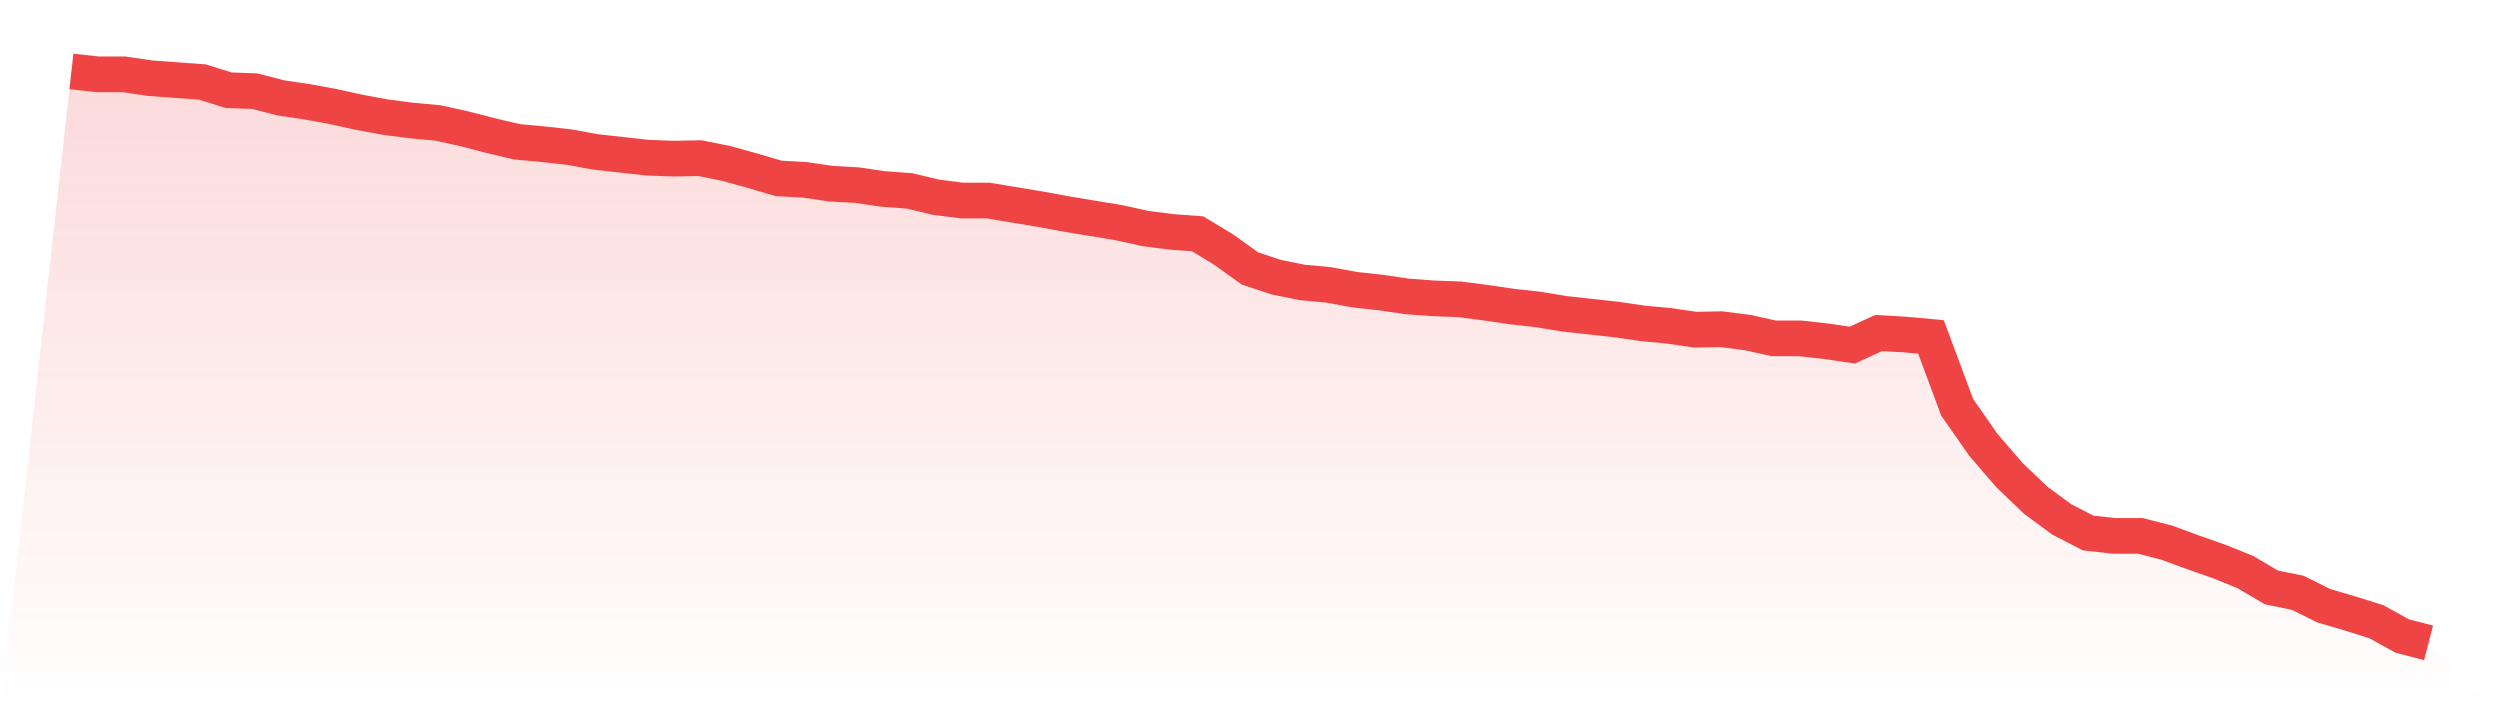 <svg viewBox="0 0 140 40" xmlns="http://www.w3.org/2000/svg">
<defs>
<linearGradient id="gradient" x1="0" x2="0" y1="0" y2="1">
<stop offset="0%" stop-color="#ef4444" stop-opacity="0.2"/>
<stop offset="100%" stop-color="#ef4444" stop-opacity="0"/>
</linearGradient>
</defs>
<path d="M4,4 L4,4 L5.467,4.162 L6.933,4.162 L8.4,4.378 L9.867,4.486 L11.333,4.594 L12.8,5.052 L14.267,5.106 L15.733,5.484 L17.2,5.7 L18.667,5.97 L20.133,6.293 L21.6,6.563 L23.067,6.752 L24.533,6.887 L26,7.211 L27.467,7.589 L28.933,7.939 L30.4,8.074 L31.867,8.236 L33.333,8.506 L34.8,8.668 L36.267,8.83 L37.733,8.884 L39.2,8.857 L40.667,9.153 L42.133,9.558 L43.6,9.99 L45.067,10.071 L46.533,10.287 L48,10.368 L49.467,10.583 L50.933,10.691 L52.4,11.042 L53.867,11.231 L55.333,11.231 L56.8,11.474 L58.267,11.717 L59.733,11.987 L61.2,12.229 L62.667,12.472 L64.133,12.796 L65.6,12.985 L67.067,13.093 L68.533,13.983 L70,15.035 L71.467,15.521 L72.933,15.818 L74.4,15.953 L75.867,16.223 L77.333,16.384 L78.8,16.6 L80.267,16.708 L81.733,16.762 L83.2,16.951 L84.667,17.167 L86.133,17.329 L87.6,17.572 L89.067,17.734 L90.533,17.895 L92,18.111 L93.467,18.246 L94.933,18.462 L96.4,18.435 L97.867,18.624 L99.333,18.948 L100.8,18.948 L102.267,19.11 L103.733,19.325 L105.2,18.651 L106.667,18.732 L108.133,18.867 L109.6,22.806 L111.067,24.911 L112.533,26.61 L114,28.013 L115.467,29.093 L116.933,29.848 L118.4,30.01 L119.867,30.01 L121.333,30.388 L122.8,30.927 L124.267,31.44 L125.733,32.034 L127.2,32.897 L128.667,33.194 L130.133,33.922 L131.6,34.354 L133.067,34.813 L134.533,35.622 L136,36 L140,40 L0,40 z" fill="url(#gradient)"/>
<path d="M4,4 L4,4 L5.467,4.162 L6.933,4.162 L8.4,4.378 L9.867,4.486 L11.333,4.594 L12.8,5.052 L14.267,5.106 L15.733,5.484 L17.2,5.7 L18.667,5.97 L20.133,6.293 L21.6,6.563 L23.067,6.752 L24.533,6.887 L26,7.211 L27.467,7.589 L28.933,7.939 L30.4,8.074 L31.867,8.236 L33.333,8.506 L34.8,8.668 L36.267,8.83 L37.733,8.884 L39.2,8.857 L40.667,9.153 L42.133,9.558 L43.6,9.99 L45.067,10.071 L46.533,10.287 L48,10.368 L49.467,10.583 L50.933,10.691 L52.4,11.042 L53.867,11.231 L55.333,11.231 L56.8,11.474 L58.267,11.717 L59.733,11.987 L61.2,12.229 L62.667,12.472 L64.133,12.796 L65.6,12.985 L67.067,13.093 L68.533,13.983 L70,15.035 L71.467,15.521 L72.933,15.818 L74.4,15.953 L75.867,16.223 L77.333,16.384 L78.8,16.6 L80.267,16.708 L81.733,16.762 L83.2,16.951 L84.667,17.167 L86.133,17.329 L87.6,17.572 L89.067,17.734 L90.533,17.895 L92,18.111 L93.467,18.246 L94.933,18.462 L96.4,18.435 L97.867,18.624 L99.333,18.948 L100.8,18.948 L102.267,19.11 L103.733,19.325 L105.2,18.651 L106.667,18.732 L108.133,18.867 L109.6,22.806 L111.067,24.911 L112.533,26.61 L114,28.013 L115.467,29.093 L116.933,29.848 L118.4,30.01 L119.867,30.01 L121.333,30.388 L122.8,30.927 L124.267,31.44 L125.733,32.034 L127.2,32.897 L128.667,33.194 L130.133,33.922 L131.6,34.354 L133.067,34.813 L134.533,35.622 L136,36" fill="none" stroke="#ef4444" stroke-width="2"/>
</svg>